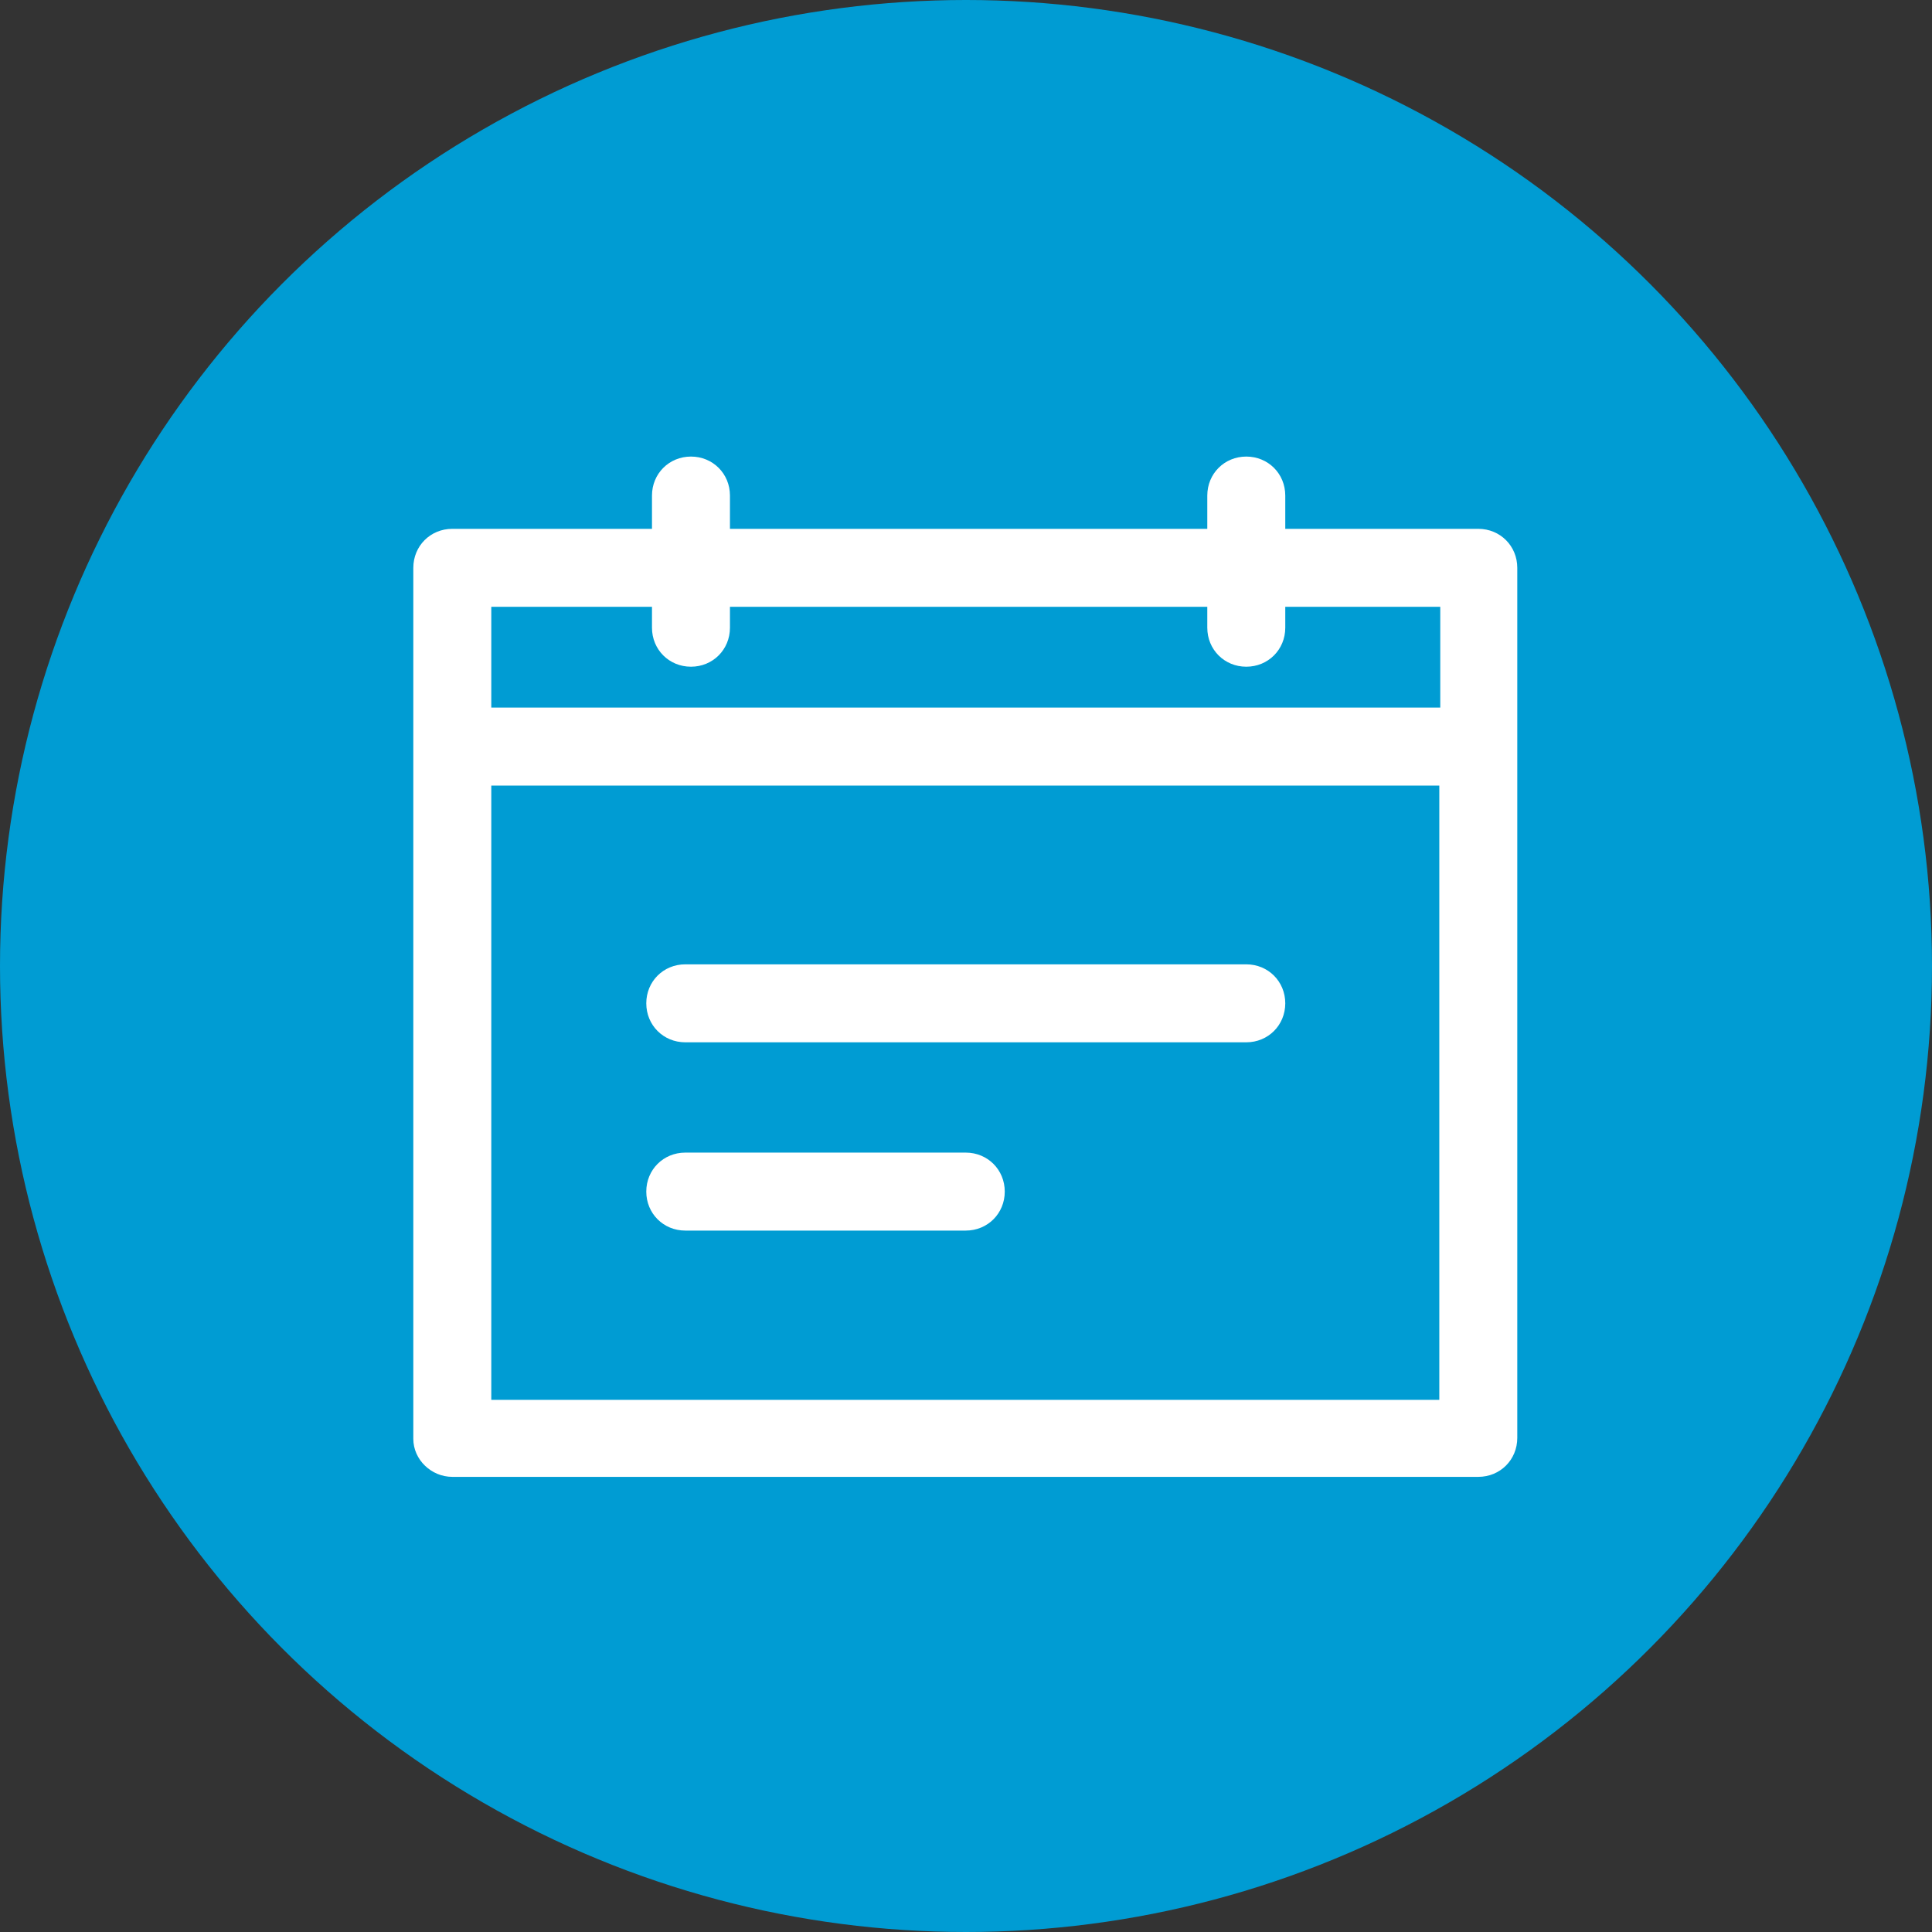 <?xml version="1.0" encoding="UTF-8"?> <svg xmlns="http://www.w3.org/2000/svg" width="662" height="662" viewBox="0 0 662 662" fill="none"><rect x="0" y="0" width="662" height="662" fill="#333333" stroke="none"/> <circle cx="331" cy="331" r="331" fill="#009CD3"></circle> <path d="M154.98 506.046H506.539C514.033 506.046 519.897 500.181 519.897 492.688V194.564C519.897 187.07 514.033 181.205 506.539 181.205H440.398V169.801C440.398 162.307 434.533 156.443 427.039 156.443C419.545 156.443 413.68 162.307 413.68 169.801V181.205H250.119V169.801C250.119 162.307 244.255 156.443 236.761 156.443C229.267 156.443 223.402 162.307 223.402 169.801V181.205H154.98C147.487 181.205 141.622 187.07 141.622 194.564V493.013C141.622 500.181 147.812 506.046 154.98 506.046ZM168.339 207.922H223.402V215.09C223.402 222.584 229.267 228.449 236.761 228.449C244.255 228.449 250.119 222.584 250.119 215.09V207.922H413.68V215.09C413.68 222.584 419.545 228.449 427.039 228.449C434.533 228.449 440.398 222.584 440.398 215.09V207.922H493.506V242.459H168.339V207.922ZM168.339 269.176H493.18V479.655H168.339V269.176Z" fill="white"></path> <path d="M427.039 330.43H234.806C227.313 330.43 221.448 336.294 221.448 343.788C221.448 351.282 227.313 357.147 234.806 357.147H427.039C434.533 357.147 440.398 351.282 440.398 343.788C440.398 336.294 434.533 330.43 427.039 330.43Z" fill="white"></path> <path d="M330.923 394.942H234.806C227.313 394.942 221.448 400.806 221.448 408.3C221.448 415.794 227.313 421.659 234.806 421.659H330.923C338.417 421.659 344.281 415.794 344.281 408.3C344.281 400.806 338.417 394.942 330.923 394.942Z" fill="white"></path> </svg> 